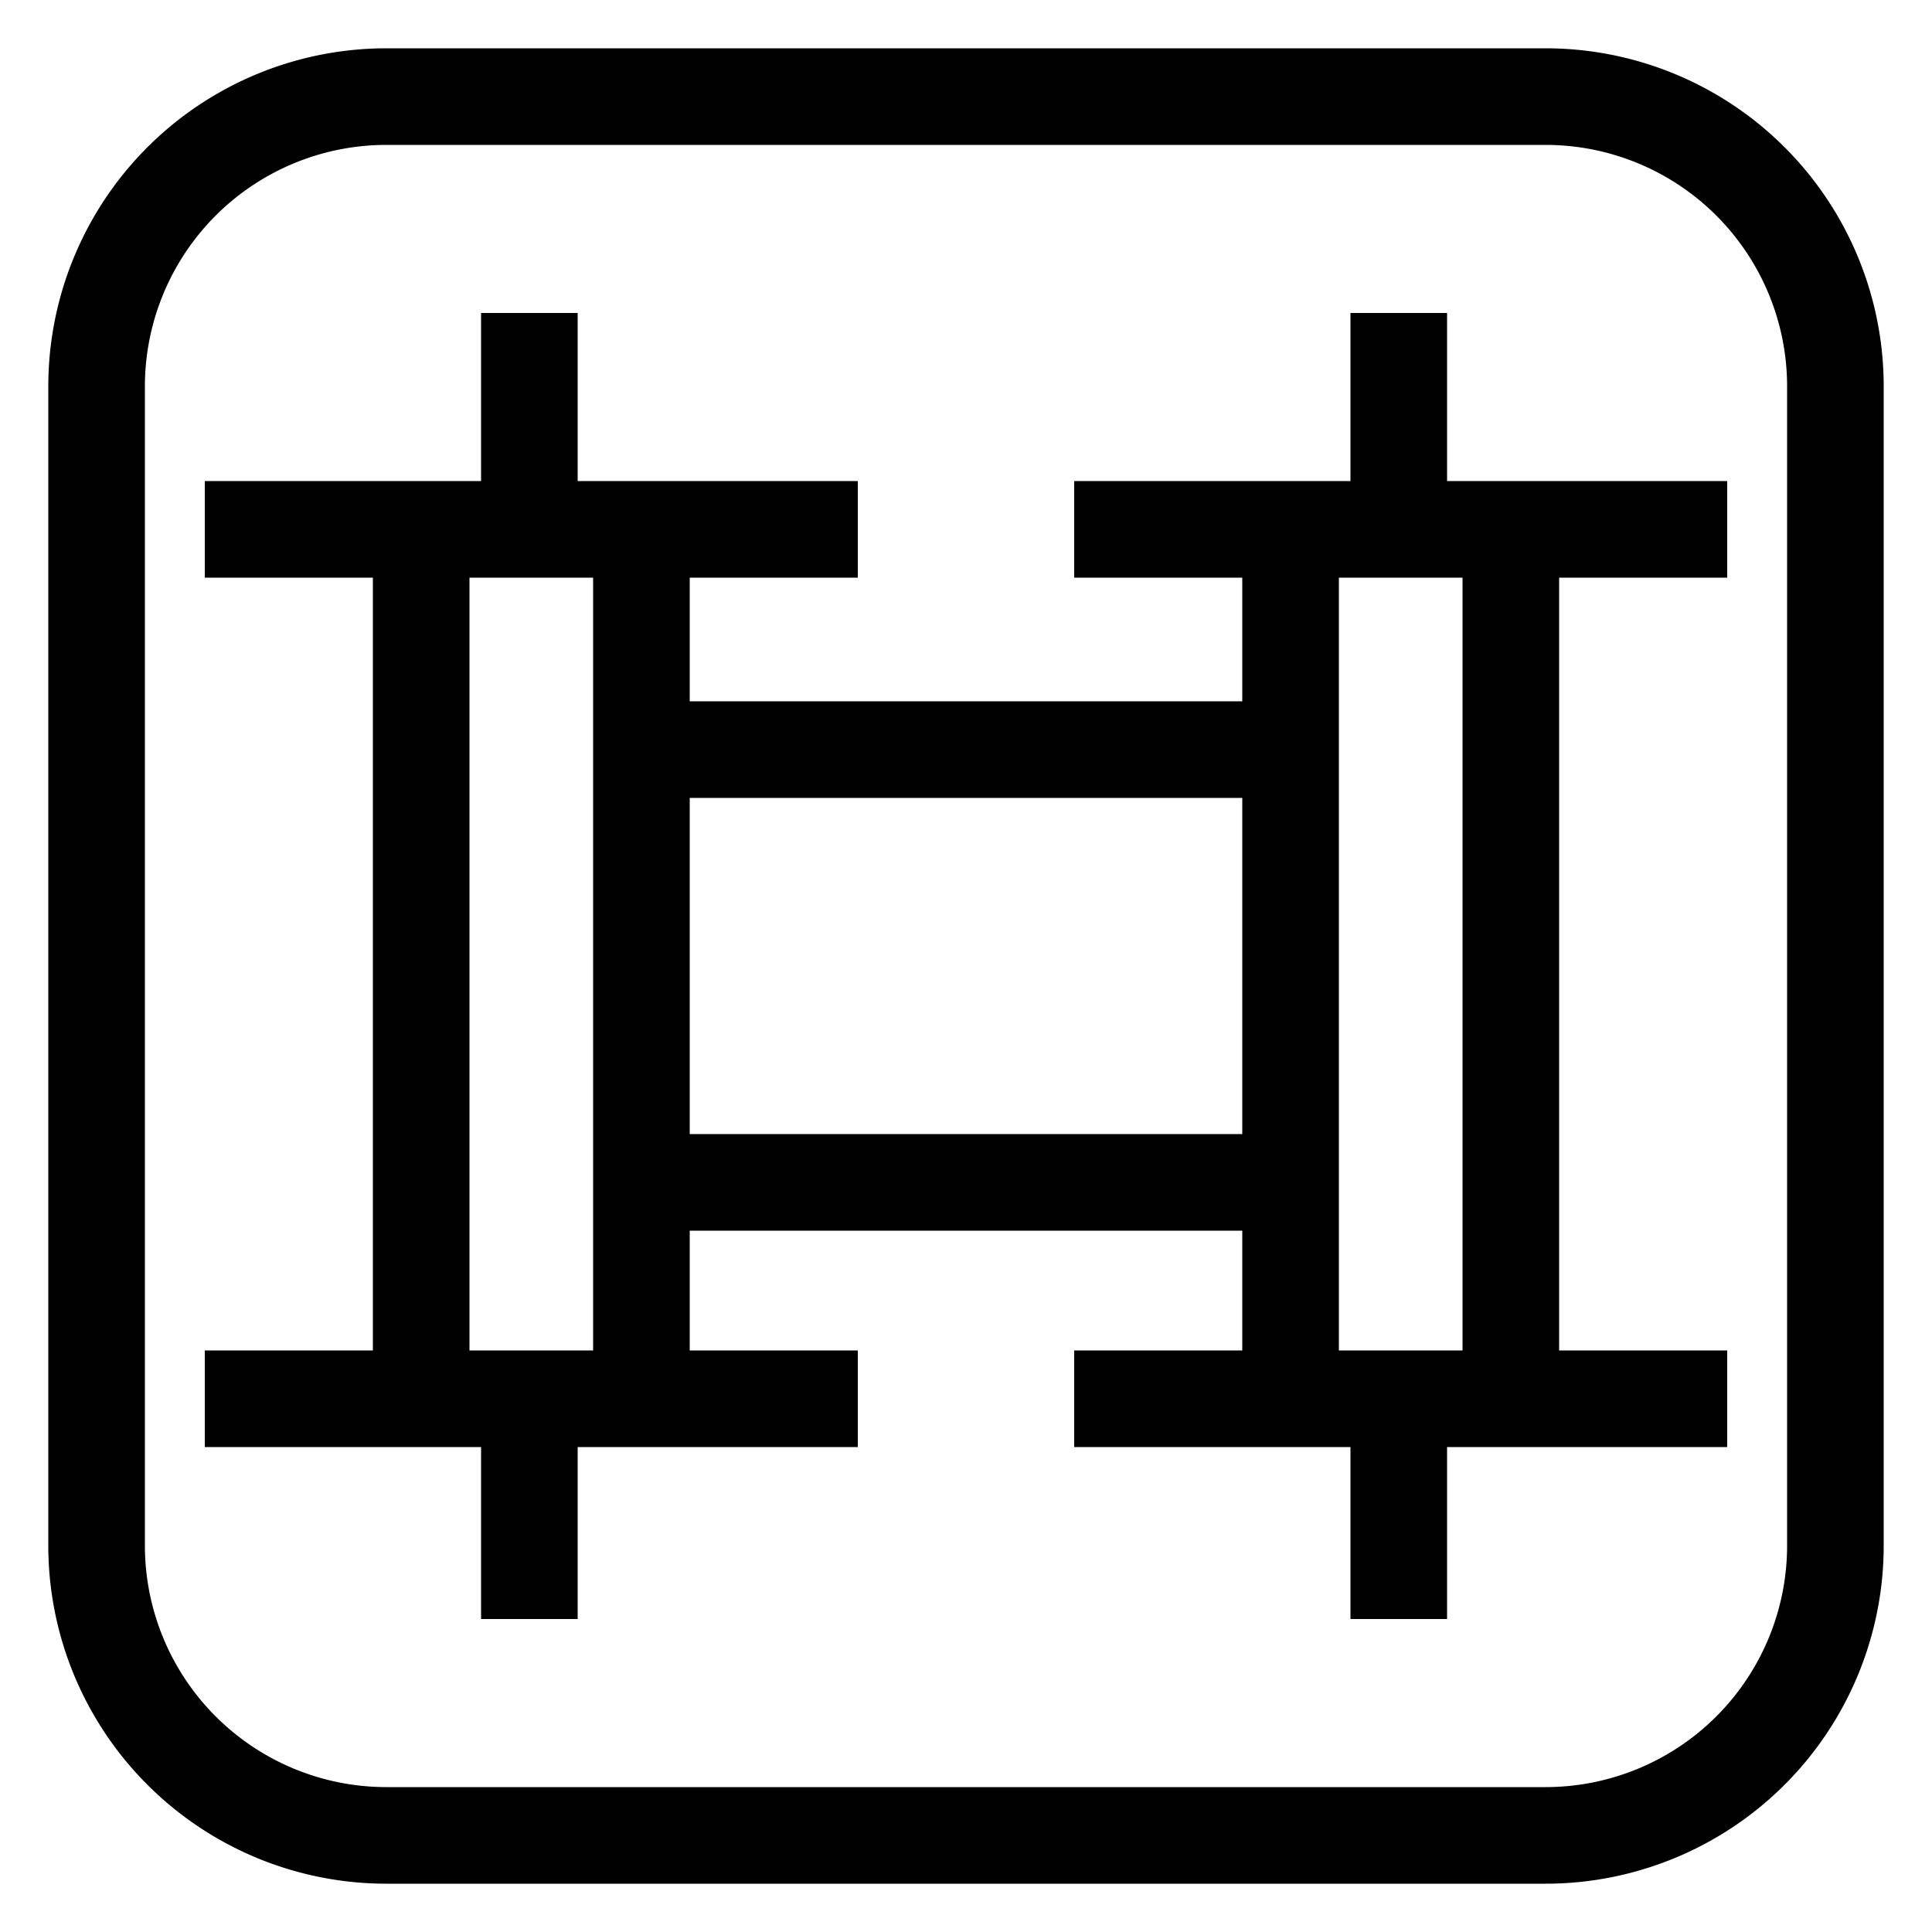 <svg width="500" height="500" viewbox = "0 0 500 500"  xmlns="http://www.w3.org/2000/svg">
<!--<json>{
  "glyph": "0321,0220,0336,0332,0336,0336,0332,0337,0337,0331,0337,0321,0342,0336,0336,0333,0337,0337,0342,0333,0342,0336,0336,0332,0337,0337,0342,0336,0330,0336,0331,0334,0337,0362,0203,0336,0203,0364,0333,0333,0335,0335,0337,0362,0203,0336,0203,0364,0334,0330,0335,0331,0337,0362,0203,0336,0203,0364,0334,0336,0332,0332,0332,0337,0342,0335,0335,0330,0330,0330,0330,0332,0335,0336,0331,0337,0337,0362,0203,0336,0203,0364,0331,0336,0331,0334,0337,0342,0333,0333,0333,0335,0336,0331,0337,0337,0362,0203,0336,0203,0364,0335,0335,0330,0336,0330,0335,0337,0342,0331,0331,0331,0331,0335,0331,0336,0331,0337,0337,0362,0203,0336,0203,0364,0335,0333,0336,0333,0337,0342,0333,0333,0331,0331,0337,0337,0320,0331,0336,0331,0332,01015,",
  "x0": 250,
  "y0": 250,
  "unit": 225,
  "width": 500,
  "height": 500,
  "style": {
    "color0": "black",
    "fill0": "black",
    "line0": 5,
    "color1": "black",
    "fill1": "black",
    "line1": 25,
    "color2": "red",
    "fill2": "red",
    "line2": 1,
    "color3": "#FF7900",
    "fill3": "#FF7900",
    "line3": 1,
    "color4": "yellow",
    "fill4": "yellow",
    "line4": 1,
    "color5": "green",
    "fill5": "green",
    "line5": 1,
    "color6": "blue",
    "fill6": "blue",
    "line6": 1,
    "color7": "purple",
    "fill7": "purple",
    "line7": 1
  },
  "shapes": [
    "0220:0314,0336,0313,0333,0331,0331,0337,0337,0332,0362,0203,0336,0336,0333,0350,0334,0345,0335,0330,0335,0335,0337,0337,0203,0336,0336,0335,0333,0334,0334,0345,0335,0330,0335,0335,0337,0337,0203,0335,0336,0336,0333,0334,0334,0345,0335,0330,0335,0335,0337,0337,0203,0335,0336,0336,0333,0334,0334,0345,0333,0364,0335,0335,0335,0304,0337,0330,0333,0336,0333,0314,0337,0313,",
    "0221:0304,0334,0312,0336,0362,0203,0335,0306,0350,0335,0313,0337,0203,0335,0335,0335,0335,0203,0335,0335,0335,0335,0336,0203,0363,0335,0335,0335,0312,0337,0313,0304,0350,",
    "0222:0201,0336,0336,0221,0337,0337,0331,0335,",
    "0223:0321,0220,0210,0210,0210,0222,0222,0222,0222,0222,0222,0222,0222,",
    "01220:0333,0200,0336,0330,0332,0210,0220,0211,0333,0331,0337,",
    "01221:0333,0200,0336,0330,0332,0221,0331,0333,0337,",
    "01222:0333,0200,0336,0330,0332,0222,0331,0333,0337,",
    "01223:0333,0200,0336,0330,0332,0223,0331,0333,0337,",
    "01224:0333,0200,0336,0330,0332,0224,0331,0333,0337,",
    "01225:0333,0200,0336,0330,0332,0225,0331,0333,0337,",
    "01226:0333,0200,0336,0330,0332,0226,0331,0333,0337,",
    "01227:0333,0200,0336,0330,0332,0227,0331,0333,0337,",
    "01230:0333,0200,0336,0330,0332,0230,0331,0333,0337,",
    "01231:0333,0200,0336,0330,0332,0231,0331,0333,0337,",
    "01232:0333,0200,0336,0330,0332,0232,0331,0333,0337,",
    "01233:0333,0200,0336,0330,0332,0233,0331,0333,0337,",
    "01234:0333,0200,0336,0330,0332,0234,0331,0333,0337,",
    "01235:0333,0200,0336,0330,0332,0235,0331,0333,0337,",
    "01236:0333,0200,0336,0330,0332,0236,0331,0333,0337,",
    "01237:0333,0200,0336,0330,0332,0237,0331,0333,0337,",
    "0240:0220,0336,0331,0333,0336,0321,0335,0342,0335,0335,0342,0335,0330,0330,0332,0332,0337,0337,",
    "01240:0333,0200,0336,0330,0332,0210,0240,0211,0333,0331,0337,",
    "0241:0220,0336,0321,0343,0332,0350,0335,0336,0342,0334,0334,0342,0335,0304,0337,0333,0337,",
    "01241:0333,0200,0336,0332,0330,0210,0241,0211,0333,0331,0337,",
    "0242:0220,0321,0336,0343,0333,0336,0350,0335,0342,0334,0334,0342,0335,0337,0304,0332,0337,",
    "01242:0333,0200,0336,0330,0332,0210,0242,0211,0333,0331,0337,",
    "0243:0220,0336,0331,0332,0336,0321,0343,0332,0350,0334,0336,0342,0335,0335,0342,0337,0334,0334,0335,0304,0332,0330,0330,0337,0337,0333,",
    "01243:0333,0200,0336,0330,0332,0210,0243,0211,0333,0331,0337,",
    "0244:0220,0336,0331,0333,0336,0321,0343,0333,0350,0336,0335,0342,0334,0334,0342,0335,0337,0304,0333,0330,0330,0337,0337,0332,",
    "01244:0333,0200,0336,0330,0332,0210,0244,0211,0333,0331,0337,",
    "0245:0210,0332,0332,0362,0335,0203,0203,0203,0203,0334,0203,0363,0332,0332,0331,0211,",
    "01245:0333,0200,0336,0330,0332,0336,0245,0337,0333,0331,0337,",
    "0246:0210,0332,0332,0335,0306,0336,0330,0335,0335,0335,0321,0362,0203,0335,0335,0203,0364,0331,0350,0335,0337,0366,0333,0333,0333,0333,0334,0334,0334,0334,0367,0335,0336,0342,0334,0334,0342,0330,0330,0330,0330,0335,0335,0335,0304,0337,0211,",
    "01246:0333,0200,0336,0330,0332,0336,0246,",
    "0247:0330,0332,0336,0332,0336,0221,0333,0333,0333,0222,0333,0333,0333,0223,0333,0333,0333,0225,0333,0331,0331,0331,0332,0332,0332,0332,0332,0332,0332,0332,0332,0332,0332,0332,0333,0333,0226,0331,0331,0331,0333,0333,0333,0333,0333,0333,0333,0333,0333,0333,0333,0333,0333,0330,0333,0330,0330,0333,0330,0331,0332,0332,0332,0332,0332,0332,0332,0332,0332,0332,0332,0332,0227,0333,0333,0333,0230,0333,0331,0331,0331,0331,0332,0332,0332,0330,0332,0332,0332,0332,0332,0332,0333,0333,0231,0333,0333,0333,0232,0331,0333,0330,0333,0333,0233,0333,0333,0333,0234,0330,0330,0332,0330,0332,0332,0337,0337,",
    "01247:0333,0200,0336,0330,0332,0220,0336,0247,0337,0331,0333,0337,"
  ]
}</json>-->	<path d = "M25 400 L25 100 M25 100           A75 75 0 0 1 100 25L400 25 M400 25           A75 75 0 0 1 475 100L475 400 M475 400           A75 75 0 0 1 400 475L100 475 M100 475           A75 75 0 0 1 25 400" stroke = "#000000" stroke-width = "25" fill = "none" />    <line x1="109" y1="362" x2="109" y2="137" style="stroke:#000000;stroke-width:25" />
    <line x1="166" y1="362" x2="166" y2="137" style="stroke:#000000;stroke-width:25" />
    <line x1="391" y1="362" x2="391" y2="137" style="stroke:#000000;stroke-width:25" />
    <line x1="334" y1="362" x2="334" y2="137" style="stroke:#000000;stroke-width:25" />
	<path d = "M334 306 L222 306 L166 306 " stroke = "#000000" stroke-width = "25" fill = "none" />	<path d = "M166 194 L278 194 L334 194 " stroke = "#000000" stroke-width = "25" fill = "none" />	<path d = "M278 137 L391 137 L447 137 " stroke = "#000000" stroke-width = "25" fill = "none" />    <line x1="362" y1="137" x2="362" y2="81" style="stroke:#000000;stroke-width:25" />
	<path d = "M447 362 L334 362 L278 362 " stroke = "#000000" stroke-width = "25" fill = "none" />    <line x1="362" y1="362" x2="362" y2="419" style="stroke:#000000;stroke-width:25" />
	<path d = "M222 362 L109 362 L53 362 " stroke = "#000000" stroke-width = "25" fill = "none" />    <line x1="137" y1="362" x2="137" y2="419" style="stroke:#000000;stroke-width:25" />
	<path d = "M222 137 L109 137 L53 137 " stroke = "#000000" stroke-width = "25" fill = "none" />    <line x1="137" y1="137" x2="137" y2="81" style="stroke:#000000;stroke-width:25" />
</svg>